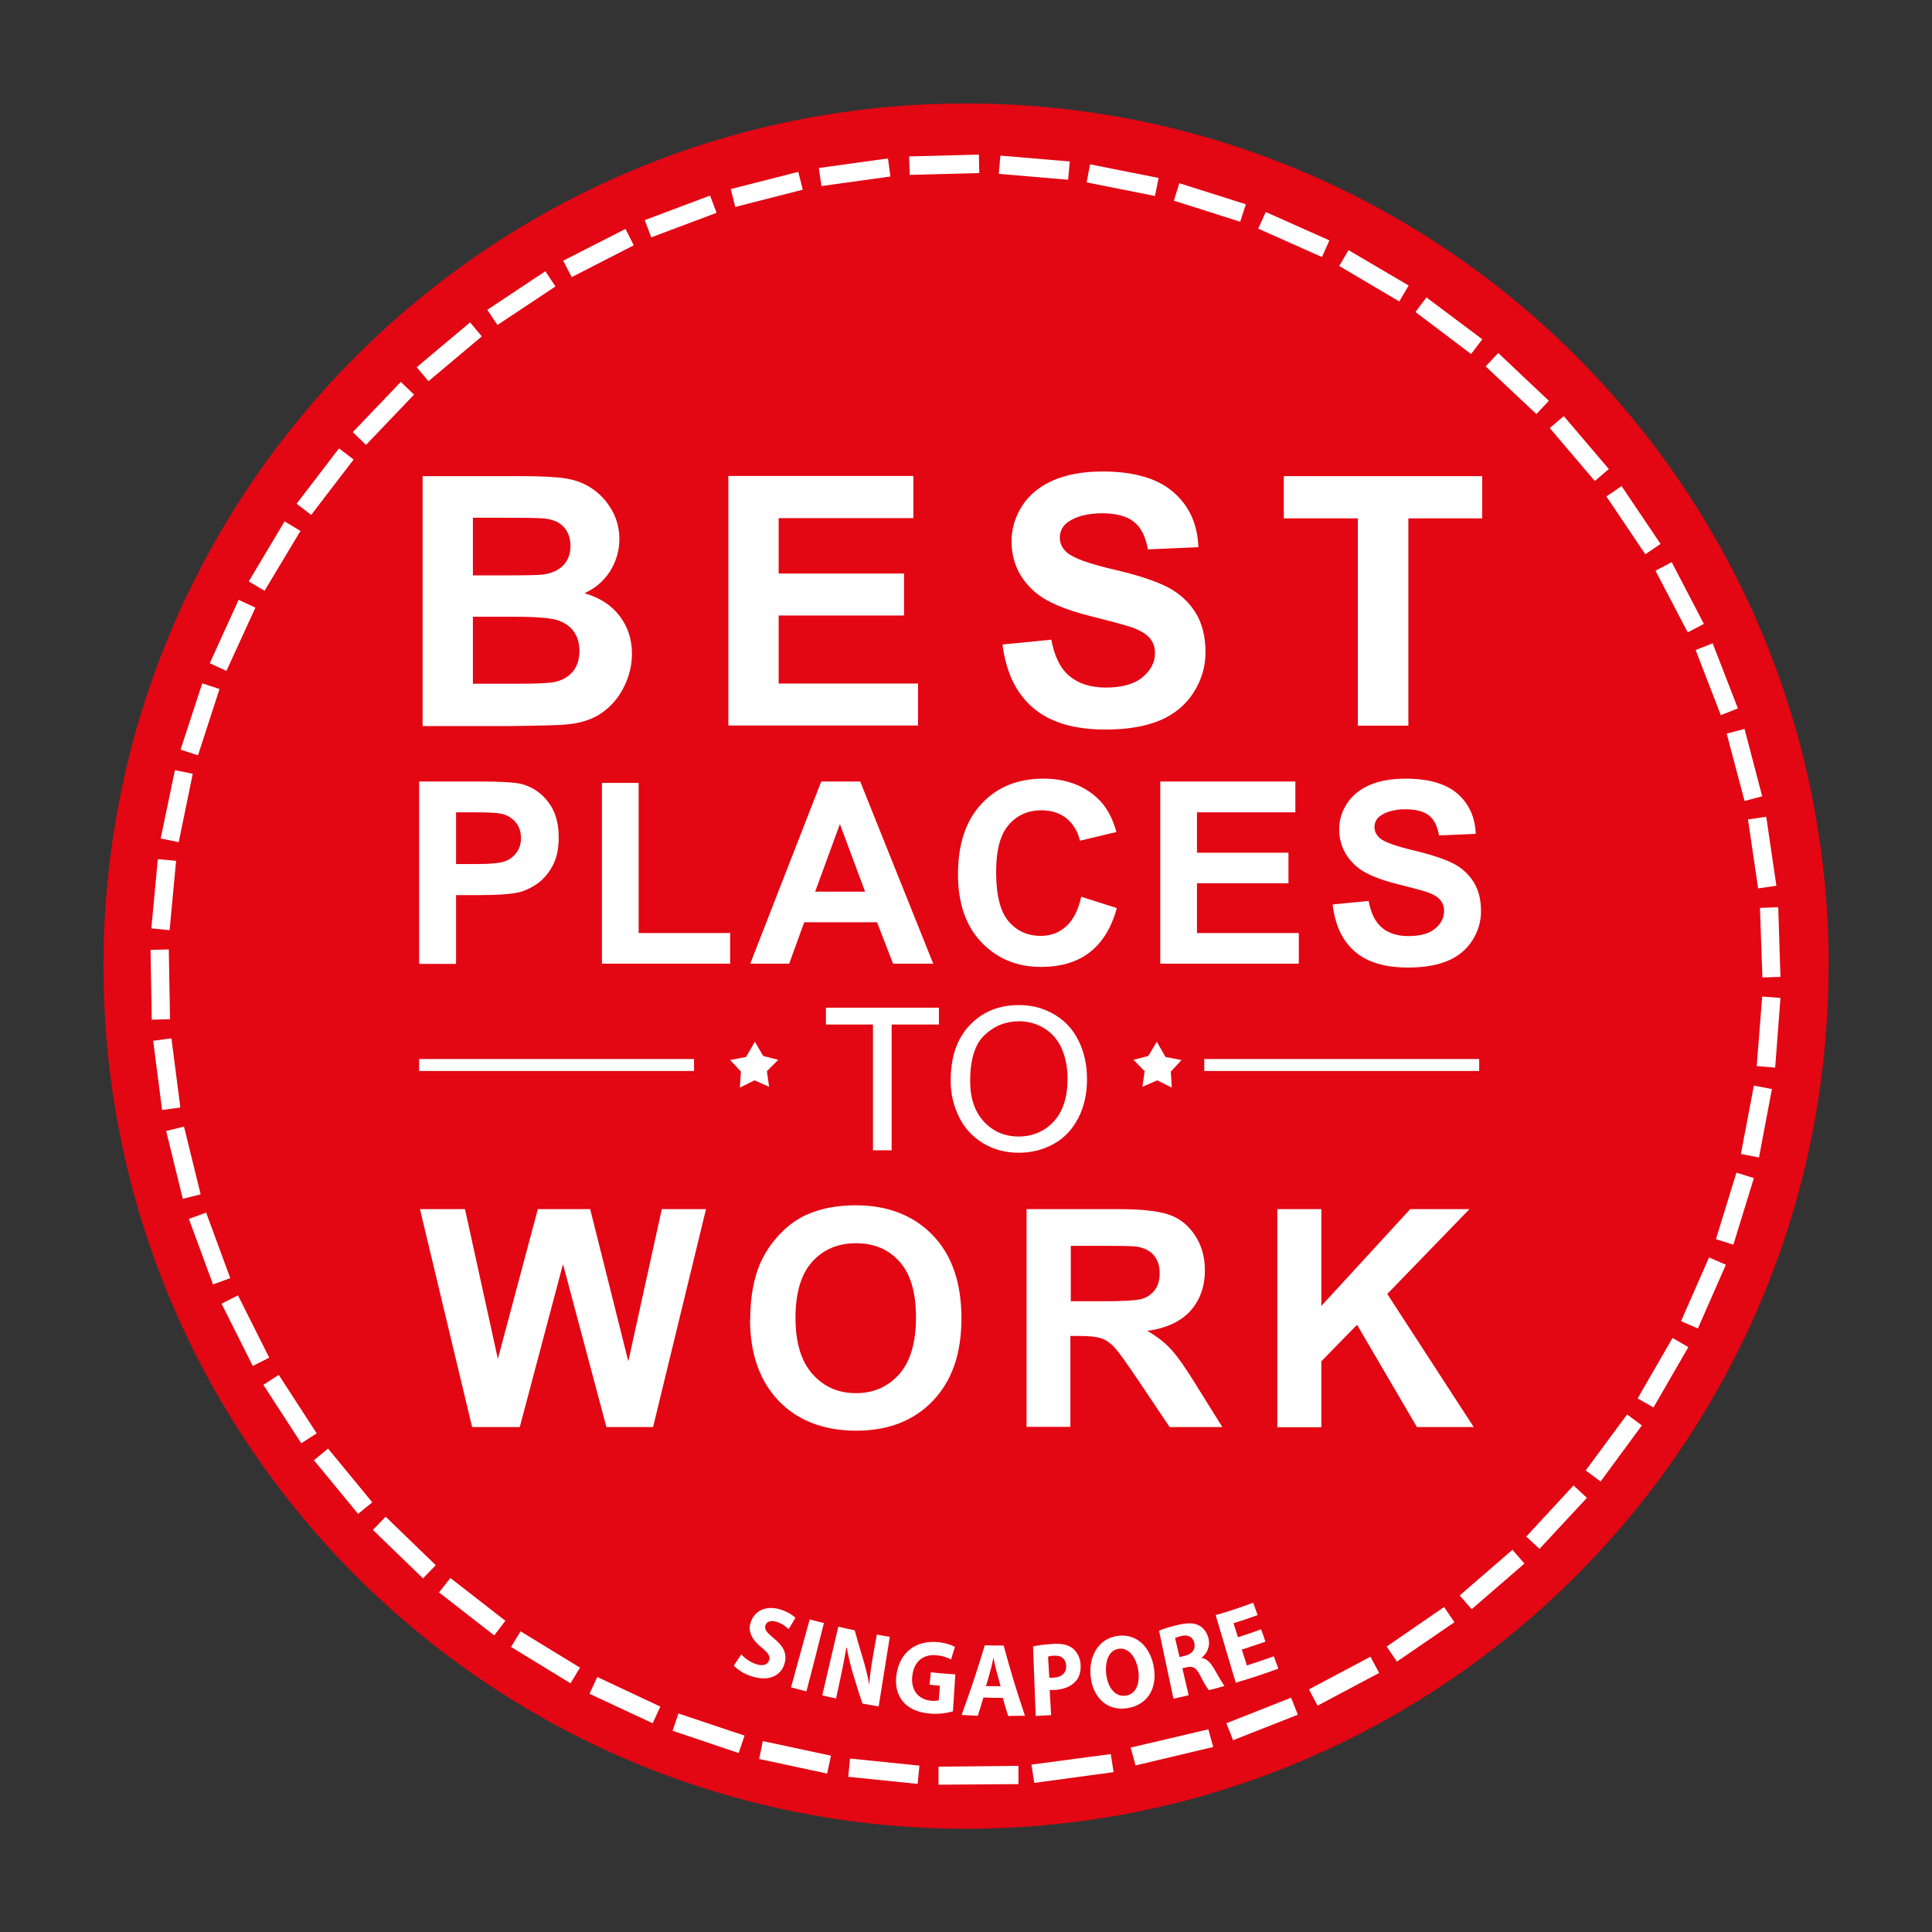 <?xml version="1.0" encoding="UTF-8"?>
<svg id="Pastille_Outlook_petite" data-name="Pastille Outlook + petite" xmlns="http://www.w3.org/2000/svg" viewBox="0 0 95.23 95.23">
  <rect x="0" y="0" width="95.23" height="95.23" fill="#333333" stroke="none"/>
  <defs>
    <style>
      .cls-1 {
        fill: #e30613;
      }

      .cls-1, .cls-2 {
        stroke-width: 0px;
      }

      .cls-2 {
        fill: #fff;
      }
    </style>
  </defs>
  <path class="cls-1" d="M90.13,47.62c0,23.48-19.04,42.52-42.52,42.52S5.1,71.1,5.1,47.62,24.13,5.1,47.62,5.1s42.52,19.04,42.52,42.52Z"/>
  <g>
    <g>
      <path class="cls-2" d="M20.83,23.47h4.92c.97,0,1.7.04,2.18.12.48.08.9.25,1.28.51.38.26.69.6.94,1.03.25.43.38.91.38,1.44,0,.58-.16,1.1-.46,1.59-.31.48-.73.84-1.26,1.08.75.22,1.33.59,1.73,1.12.4.53.61,1.14.61,1.86,0,.56-.13,1.1-.39,1.63-.26.53-.62.95-1.07,1.27s-1.01.51-1.67.58c-.42.05-1.41.07-3,.09h-4.19v-12.31ZM23.31,25.51v2.85h1.63c.97,0,1.57-.01,1.81-.04.42-.05.76-.2,1-.44.24-.24.37-.57.37-.96s-.11-.69-.32-.93c-.21-.24-.52-.38-.94-.43-.24-.03-.95-.04-2.12-.04h-1.43ZM23.31,30.41v3.29h2.3c.9,0,1.46-.03,1.7-.08.37-.07.67-.23.9-.49.23-.26.35-.61.35-1.05,0-.37-.09-.68-.27-.94-.18-.26-.44-.44-.78-.56-.34-.12-1.07-.18-2.2-.18h-2.01Z"/>
      <path class="cls-2" d="M35.9,35.77v-12.31h9.12v2.08h-6.64v2.73h6.18v2.07h-6.18v3.35h6.87v2.07h-9.36Z"/>
      <path class="cls-2" d="M49.4,31.77l2.42-.24c.15.81.44,1.41.89,1.79.45.38,1.05.57,1.8.57.8,0,1.4-.17,1.81-.51.4-.34.61-.73.61-1.19,0-.29-.09-.54-.26-.74-.17-.2-.47-.38-.89-.53-.29-.1-.95-.28-1.99-.54-1.33-.33-2.26-.74-2.8-1.22-.76-.67-1.13-1.5-1.13-2.48,0-.63.18-1.21.53-1.76.36-.55.87-.96,1.54-1.25.67-.29,1.48-.43,2.42-.43,1.54,0,2.71.34,3.49,1.02.78.68,1.19,1.58,1.23,2.71l-2.49.11c-.11-.63-.34-1.09-.69-1.36-.35-.28-.87-.42-1.57-.42s-1.29.15-1.69.44c-.26.19-.39.45-.39.76,0,.29.12.54.37.75.31.26,1.07.54,2.28.82,1.21.28,2.1.58,2.68.88.58.31,1.03.72,1.36,1.25.33.53.49,1.18.49,1.96,0,.7-.2,1.37-.59,1.98-.39.61-.95,1.07-1.66,1.37-.72.3-1.61.45-2.68.45-1.56,0-2.75-.36-3.58-1.08-.84-.72-1.33-1.77-1.5-3.14Z"/>
      <path class="cls-2" d="M66.93,35.77v-10.22h-3.65v-2.08h9.78v2.08h-3.64v10.22h-2.48Z"/>
    </g>
    <g>
      <path class="cls-2" d="M23.27,70.34l-2.57-10.74h2.22l1.62,7.38,1.97-7.38h2.58l1.88,7.5,1.65-7.5h2.18l-2.61,10.74h-2.3l-2.14-8.03-2.13,8.03h-2.35Z"/>
      <path class="cls-2" d="M36.98,65.03c0-1.09.17-2.01.49-2.76.25-.55.58-1.04,1-1.47.42-.44.89-.76,1.39-.97.67-.28,1.44-.42,2.31-.42,1.58,0,2.85.49,3.8,1.47.95.98,1.42,2.35,1.42,4.1s-.47,3.09-1.41,4.07c-.94.98-2.2,1.47-3.78,1.47s-2.87-.49-3.81-1.46c-.94-.98-1.42-2.32-1.42-4.03ZM39.21,64.96c0,1.22.28,2.14.84,2.77.56.63,1.27.94,2.14.94s1.57-.31,2.13-.93c.55-.62.83-1.56.83-2.8s-.27-2.15-.81-2.75c-.54-.61-1.26-.91-2.15-.91s-1.62.31-2.16.92c-.55.61-.82,1.54-.82,2.77Z"/>
      <path class="cls-2" d="M50.6,70.34v-10.74h4.57c1.15,0,1.98.1,2.5.29.52.19.94.54,1.25,1.03.32.49.47,1.06.47,1.69,0,.81-.24,1.47-.71,2-.47.52-1.18.86-2.13.99.47.27.86.57,1.16.9.31.33.72.91,1.23,1.74l1.31,2.1h-2.6l-1.57-2.34c-.56-.83-.94-1.36-1.14-1.58-.21-.22-.42-.37-.65-.45-.23-.08-.59-.12-1.09-.12h-.44v4.48h-2.17ZM52.77,64.14h1.61c1.04,0,1.69-.04,1.95-.13.26-.09.46-.24.61-.45.15-.21.22-.48.22-.81,0-.36-.1-.65-.29-.88-.19-.22-.47-.36-.82-.42-.18-.03-.7-.04-1.58-.04h-1.69v2.73Z"/>
      <path class="cls-2" d="M62.96,70.34v-10.74h2.17v4.77l4.38-4.77h2.92l-4.05,4.18,4.26,6.56h-2.8l-2.95-5.04-1.76,1.8v3.25h-2.17Z"/>
    </g>
    <g>
      <path class="cls-2" d="M20.66,47.5v-8.98h2.91c1.1,0,1.82.04,2.16.13.51.14.95.43,1.29.88.35.45.52,1.03.52,1.75,0,.55-.1,1.02-.3,1.39-.2.38-.45.67-.76.89-.31.21-.62.36-.94.43-.43.09-1.06.13-1.88.13h-1.18v3.39h-1.81ZM22.48,40.04v2.55h.99c.72,0,1.19-.05,1.43-.14.24-.09.43-.24.57-.44.14-.2.21-.43.21-.7,0-.33-.1-.6-.29-.81-.19-.21-.44-.35-.73-.4-.21-.04-.65-.06-1.31-.06h-.87Z"/>
      <path class="cls-2" d="M29.67,47.5v-8.91h1.81v7.4h4.51v1.51h-6.33Z"/>
      <path class="cls-2" d="M45.99,47.5h-1.97l-.79-2.04h-3.59l-.74,2.04h-1.92l3.5-8.98h1.92l3.6,8.98ZM42.64,43.95l-1.24-3.33-1.22,3.33h2.45Z"/>
      <path class="cls-2" d="M53.29,44.2l1.76.56c-.27.98-.72,1.71-1.35,2.19-.63.48-1.42.71-2.39.71-1.19,0-2.17-.41-2.94-1.22-.77-.81-1.15-1.93-1.15-3.34,0-1.5.39-2.66,1.16-3.48.77-.83,1.79-1.24,3.05-1.24,1.1,0,1.99.33,2.68.98.41.38.72.93.92,1.65l-1.8.43c-.11-.47-.33-.83-.66-1.1-.34-.27-.75-.4-1.23-.4-.67,0-1.21.24-1.62.72-.42.48-.62,1.25-.62,2.32,0,1.14.2,1.94.61,2.43.41.48.94.72,1.59.72.48,0,.9-.15,1.24-.46.35-.31.6-.79.75-1.45Z"/>
      <path class="cls-2" d="M57.19,47.5v-8.98h6.66v1.52h-4.85v1.99h4.51v1.51h-4.51v2.45h5.02v1.51h-6.83Z"/>
      <path class="cls-2" d="M65.7,44.58l1.76-.17c.11.59.32,1.03.65,1.31.32.28.76.42,1.31.42.58,0,1.03-.12,1.32-.37.3-.25.44-.54.44-.87,0-.21-.06-.39-.19-.54-.12-.15-.34-.28-.65-.39-.21-.07-.7-.2-1.45-.39-.97-.24-1.66-.54-2.05-.89-.55-.49-.83-1.1-.83-1.81,0-.46.13-.89.39-1.28.26-.4.63-.7,1.12-.91.49-.21,1.08-.31,1.77-.31,1.13,0,1.98.25,2.55.74.57.5.87,1.16.9,1.98l-1.81.08c-.08-.46-.24-.79-.5-.99-.26-.2-.64-.3-1.15-.3s-.94.11-1.24.32c-.19.14-.29.32-.29.56,0,.21.09.39.27.55.23.19.79.39,1.67.6.88.21,1.53.43,1.96.65.42.22.75.53.99.91.24.39.36.86.36,1.43,0,.52-.14,1-.43,1.45-.29.45-.69.78-1.21,1-.52.22-1.18.33-1.96.33-1.14,0-2.01-.26-2.62-.79-.61-.53-.97-1.29-1.09-2.3Z"/>
    </g>
    <g>
      <path class="cls-2" d="M43.03,56.7v-6.2h-2.32v-.83h5.57v.83h-2.33v6.2h-.93Z"/>
      <path class="cls-2" d="M46.86,53.27c0-1.17.31-2.08.94-2.74.63-.66,1.44-.99,2.43-.99.65,0,1.23.16,1.75.47.52.31.92.74,1.19,1.3.27.55.41,1.18.41,1.89s-.14,1.35-.43,1.91c-.29.56-.69.99-1.22,1.28-.53.29-1.1.43-1.71.43-.66,0-1.25-.16-1.78-.48-.52-.32-.92-.76-1.18-1.31-.27-.55-.4-1.14-.4-1.76ZM47.82,53.29c0,.85.23,1.51.68,2,.46.49,1.03.73,1.71.73s1.28-.25,1.73-.74c.45-.49.68-1.19.68-2.1,0-.57-.1-1.07-.29-1.5-.19-.43-.48-.76-.85-.99-.37-.23-.79-.35-1.25-.35-.66,0-1.23.23-1.7.68-.48.45-.71,1.21-.71,2.27Z"/>
    </g>
    <polygon class="cls-2" points="57.02 51.35 56.6 52.05 55.87 52.24 56.42 52.8 56.31 53.57 57.04 53.25 57.76 53.61 57.71 52.82 58.24 52.25 57.45 52.1 57.02 51.35"/>
    <rect class="cls-2" x="59.36" y="52.2" width="13.55" height=".59"/>
    <rect class="cls-2" x="20.66" y="52.2" width="13.55" height=".59"/>
    <polygon class="cls-2" points="37.21 51.35 37.62 52.05 38.36 52.24 37.8 52.8 37.91 53.57 37.19 53.25 36.47 53.61 36.52 52.82 35.99 52.25 36.77 52.1 37.21 51.35"/>
  </g>
  <g>
    <path class="cls-2" d="M46.26,87.98v-.9s3.94-.04,3.94-.04v.9s-3.94.03-3.94.03Z"/>
    <path class="cls-2" d="M41.81,87.58l.09-.9,3.42.35-.09.9-3.42-.35Z"/>
    <path class="cls-2" d="M37.42,86.7l.18-.88,3.36.72-.19.88-3.36-.72Z"/>
    <path class="cls-2" d="M33.15,85.32l.29-.86,3.26,1.09-.29.86-3.26-1.1Z"/>
    <path class="cls-2" d="M29.06,83.48l.38-.82,3.11,1.46-.38.82-3.11-1.45Z"/>
    <path class="cls-2" d="M25.19,81.18l.47-.77,2.93,1.79-.47.77-2.93-1.79Z"/>
    <path class="cls-2" d="M21.64,78.49l.56-.71,2.71,2.11-.55.72-2.71-2.11Z"/>
    <path class="cls-2" d="M18.38,75.41l.63-.65,2.47,2.39-.63.65-2.47-2.39Z"/>
    <path class="cls-2" d="M15.47,71.98l.7-.58,2.18,2.65-.7.57-2.18-2.65Z"/>
    <path class="cls-2" d="M12.98,68.26l.76-.49,1.87,2.88-.76.49-1.87-2.88Z"/>
    <path class="cls-2" d="M10.92,64.26l.81-.41,1.54,3.07-.81.41-1.54-3.07Z"/>
    <path class="cls-2" d="M9.31,60.08l.85-.31,1.19,3.23-.85.31-1.19-3.23Z"/>
    <path class="cls-2" d="M8.19,55.75l.88-.22.82,3.34-.88.22-.82-3.34Z"/>
    <path class="cls-2" d="M7.55,51.3l.9-.12.44,3.41-.9.12-.44-3.41Z"/>
    <path class="cls-2" d="M7.42,46.82l.9-.02.06,3.44-.9.02-.06-3.43Z"/>
    <path class="cls-2" d="M7.78,42.35l.9.08-.32,3.42-.9-.09.32-3.42Z"/>
    <path class="cls-2" d="M8.62,37.96l.88.18-.69,3.37-.89-.18.7-3.36Z"/>
    <path class="cls-2" d="M9.96,33.68l.86.28-1.06,3.27-.86-.28,1.07-3.27Z"/>
    <path class="cls-2" d="M11.77,29.57l.82.38-1.43,3.12-.82-.38,1.42-3.12Z"/>
    <path class="cls-2" d="M14.03,25.7l.78.47-1.77,2.95-.78-.46,1.76-2.95Z"/>
    <path class="cls-2" d="M16.71,22.1l.72.55-2.09,2.73-.72-.55,2.09-2.73Z"/>
    <path class="cls-2" d="M19.76,18.83l.65.62-2.37,2.48-.65-.63,2.37-2.48Z"/>
    <path class="cls-2" d="M23.17,15.89l.58.69-2.63,2.21-.58-.69,2.63-2.21Z"/>
    <path class="cls-2" d="M26.88,13.37l.5.75-2.86,1.9-.5-.75,2.86-1.9Z"/>
    <path class="cls-2" d="M30.83,11.28l.41.81-3.06,1.57-.42-.81,3.06-1.56Z"/>
    <path class="cls-2" d="M35,9.64l.32.85-3.22,1.21-.32-.85,3.22-1.21Z"/>
    <path class="cls-2" d="M39.35,8.48l.22.87-3.33.85-.22-.88,3.33-.85Z"/>
    <path class="cls-2" d="M43.77,7.81l.12.89-3.4.47-.13-.89,3.4-.47Z"/>
    <path class="cls-2" d="M48.25,7.63l.02.9-3.43.09-.03-.91,3.44-.09Z"/>
    <path class="cls-2" d="M52.73,7.96l-.08.9-3.42-.29.08-.9,3.42.29Z"/>
    <path class="cls-2" d="M57.11,8.77l-.18.89-3.37-.67.17-.89,3.37.67Z"/>
    <path class="cls-2" d="M61.41,10.07l-.28.86-3.27-1.04.27-.86,3.28,1.04Z"/>
    <path class="cls-2" d="M65.53,11.84l-.37.83-3.14-1.4.37-.82,3.14,1.4Z"/>
    <path class="cls-2" d="M69.43,14.08l-.46.78-2.96-1.75.46-.78,2.96,1.74Z"/>
    <path class="cls-2" d="M73.06,16.73l-.55.72-2.74-2.07.54-.72,2.75,2.06Z"/>
    <path class="cls-2" d="M76.35,19.75l-.62.66-2.5-2.35.62-.66,2.5,2.36Z"/>
    <path class="cls-2" d="M79.3,23.12l-.69.59-2.22-2.61.69-.59,2.23,2.62Z"/>
    <path class="cls-2" d="M81.85,26.81l-.75.51-1.92-2.85.75-.51,1.92,2.85Z"/>
    <path class="cls-2" d="M83.99,30.75l-.8.42-1.59-3.04.8-.42,1.59,3.05Z"/>
    <path class="cls-2" d="M85.66,34.92l-.84.33-1.24-3.21.84-.33,1.24,3.2Z"/>
    <path class="cls-2" d="M86.86,39.25l-.87.23-.88-3.32.88-.23.87,3.32Z"/>
    <path class="cls-2" d="M87.56,43.66l-.9.13-.5-3.4.9-.13.5,3.4Z"/>
    <path class="cls-2" d="M87.77,48.15l-.9.03-.12-3.43.9-.03.11,3.43Z"/>
    <path class="cls-2" d="M87.49,52.62l-.9-.07.27-3.43.9.07-.26,3.43Z"/>
    <path class="cls-2" d="M86.7,57.05l-.89-.17.64-3.37.89.17-.64,3.38Z"/>
    <path class="cls-2" d="M85.44,61.35l-.86-.27,1.01-3.28.86.27-1.01,3.28Z"/>
    <path class="cls-2" d="M83.69,65.48l-.83-.36,1.38-3.14.83.36-1.38,3.14Z"/>
    <path class="cls-2" d="M81.51,69.38l-.79-.45,1.72-2.98.78.45-1.72,2.98Z"/>
    <path class="cls-2" d="M78.89,73.02l-.73-.54,2.04-2.76.73.54-2.04,2.77Z"/>
    <path class="cls-2" d="M75.89,76.35l-.66-.61,2.33-2.52.66.61-2.34,2.52Z"/>
    <path class="cls-2" d="M72.54,79.32l-.59-.68,2.6-2.25.59.68-2.6,2.25Z"/>
    <path class="cls-2" d="M68.86,81.91l-.51-.75,2.83-1.95.51.75-2.83,1.94Z"/>
    <path class="cls-2" d="M64.94,84.07l-.42-.8,3.03-1.61.43.8-3.03,1.61Z"/>
    <path class="cls-2" d="M60.78,85.78l-.33-.84,3.19-1.26.33.84-3.2,1.26Z"/>
    <path class="cls-2" d="M55.97,87.01l-.24-.87,3.83-.9.24.87-3.83.91Z"/>
    <path class="cls-2" d="M50.98,87.88l-.14-.9,3.91-.52.14.89-3.91.53Z"/>
  </g>
  <g>
    <path class="cls-2" d="M36.54,81.55c.16.17.42.38.74.48.34.11.56.02.63-.19.07-.21-.05-.37-.38-.64-.46-.37-.69-.79-.52-1.26.2-.56.77-.83,1.48-.6.34.11.56.26.72.4-.13.22-.2.34-.34.56-.1-.1-.29-.26-.59-.36-.3-.1-.49,0-.55.17-.07.21.07.36.42.65.48.39.66.77.52,1.24-.16.56-.73.92-1.64.62-.38-.12-.71-.35-.86-.52.15-.22.22-.33.37-.56Z"/>
    <path class="cls-2" d="M40.61,80.01c-.34,1.35-.51,2.02-.86,3.36-.3-.08-.45-.12-.76-.2.37-1.34.55-2.01.92-3.35.28.08.41.11.69.18Z"/>
    <path class="cls-2" d="M40.53,83.56c.32-1.35.47-2.03.79-3.38.32.08.48.11.81.18.15.55.23.83.4,1.38.12.4.24.86.31,1.27,0,0,0,0,.01,0,.03-.46.1-.92.19-1.44.07-.4.11-.6.18-1,.26.05.38.07.64.11-.22,1.37-.33,2.06-.55,3.43-.32-.05-.48-.08-.8-.14-.19-.58-.29-.87-.46-1.45-.12-.4-.24-.88-.31-1.31,0,0,0,0-.02,0-.08.45-.17.93-.29,1.49-.09.41-.13.61-.22,1.02-.28-.06-.42-.09-.7-.16Z"/>
    <path class="cls-2" d="M46.95,84.36c-.24.07-.7.15-1.15.1-.62-.06-1.05-.28-1.32-.62-.27-.34-.37-.81-.29-1.31.17-1.14,1.01-1.68,2.03-1.59.4.04.7.15.85.24-.08.25-.12.37-.19.62-.17-.09-.38-.18-.73-.21-.6-.06-1.09.26-1.18,1-.09.71.29,1.18.92,1.24.17.02.32,0,.38-.02.02-.29.04-.43.06-.72-.2-.02-.3-.03-.51-.05.02-.24.04-.37.06-.61.48.05.72.07,1.21.1-.05.73-.07,1.09-.12,1.83Z"/>
    <path class="cls-2" d="M48.47,83.69c-.11.35-.16.53-.27.88-.32-.01-.48-.02-.8-.04.49-1.36.72-2.05,1.14-3.43.37.01.55.01.93.01.38,1.39.59,2.08,1.05,3.46-.33,0-.5.01-.83.01-.11-.36-.16-.53-.26-.89-.38,0-.57,0-.96-.02ZM49.32,83.12c-.08-.3-.12-.44-.2-.74-.06-.21-.11-.47-.15-.67,0,0,0,0,0,0-.05.2-.1.47-.16.67-.08.29-.12.44-.21.73.29,0,.44,0,.73.01Z"/>
    <path class="cls-2" d="M50.93,81.15c.22-.05.52-.09.95-.12.43-.03.75.04.97.2.21.16.38.43.41.77.03.34-.04.64-.22.85-.23.27-.6.42-1.04.45-.1,0-.19,0-.26,0,.03.5.04.74.07,1.24-.31.02-.46.02-.76.04-.05-1.37-.08-2.05-.13-3.42ZM51.71,82.69c.06.01.14.01.25,0,.39-.02.62-.26.59-.61-.03-.32-.24-.49-.6-.47-.14,0-.24.03-.29.05.02.41.04.61.06,1.02Z"/>
    <path class="cls-2" d="M56.86,82.12c.22,1.12-.32,1.93-1.31,2.08-1.01.15-1.68-.56-1.79-1.55-.11-1.03.39-1.87,1.3-2.01.95-.15,1.62.53,1.8,1.47ZM54.53,82.55c.09.67.46,1.11.97,1.03.51-.08.71-.63.6-1.29-.11-.61-.47-1.09-.96-1.02-.48.07-.69.61-.61,1.28Z"/>
    <path class="cls-2" d="M57.12,80.38c.21-.09.54-.19.91-.28.45-.11.79-.12,1.05.01.22.11.39.31.48.62.12.43-.09.8-.33.98,0,0,0,0,0,.01.25.04.43.23.6.51.2.35.43.76.53.87-.31.09-.46.13-.77.21-.08-.08-.24-.34-.43-.72-.2-.39-.36-.48-.66-.41-.09.02-.13.03-.22.05.12.53.19.8.31,1.33-.3.07-.45.1-.75.17-.28-1.34-.43-2.01-.71-3.35ZM58.14,81.68c.11-.03.17-.04.28-.07.36-.09.52-.33.45-.63-.08-.31-.32-.42-.64-.34-.17.04-.26.08-.31.1.09.37.13.56.22.93Z"/>
    <path class="cls-2" d="M62.37,80.92c-.46.16-.7.24-1.16.39.1.31.15.47.25.78.53-.17.8-.26,1.33-.45.09.24.13.36.22.61-.83.3-1.25.44-2.1.69-.4-1.33-.59-2-.99-3.33.75-.22,1.12-.34,1.85-.61.09.24.13.36.22.61-.47.17-.71.25-1.19.4.09.27.13.41.22.69.46-.15.69-.22,1.14-.39.09.24.13.36.21.6Z"/>
  </g>
</svg>